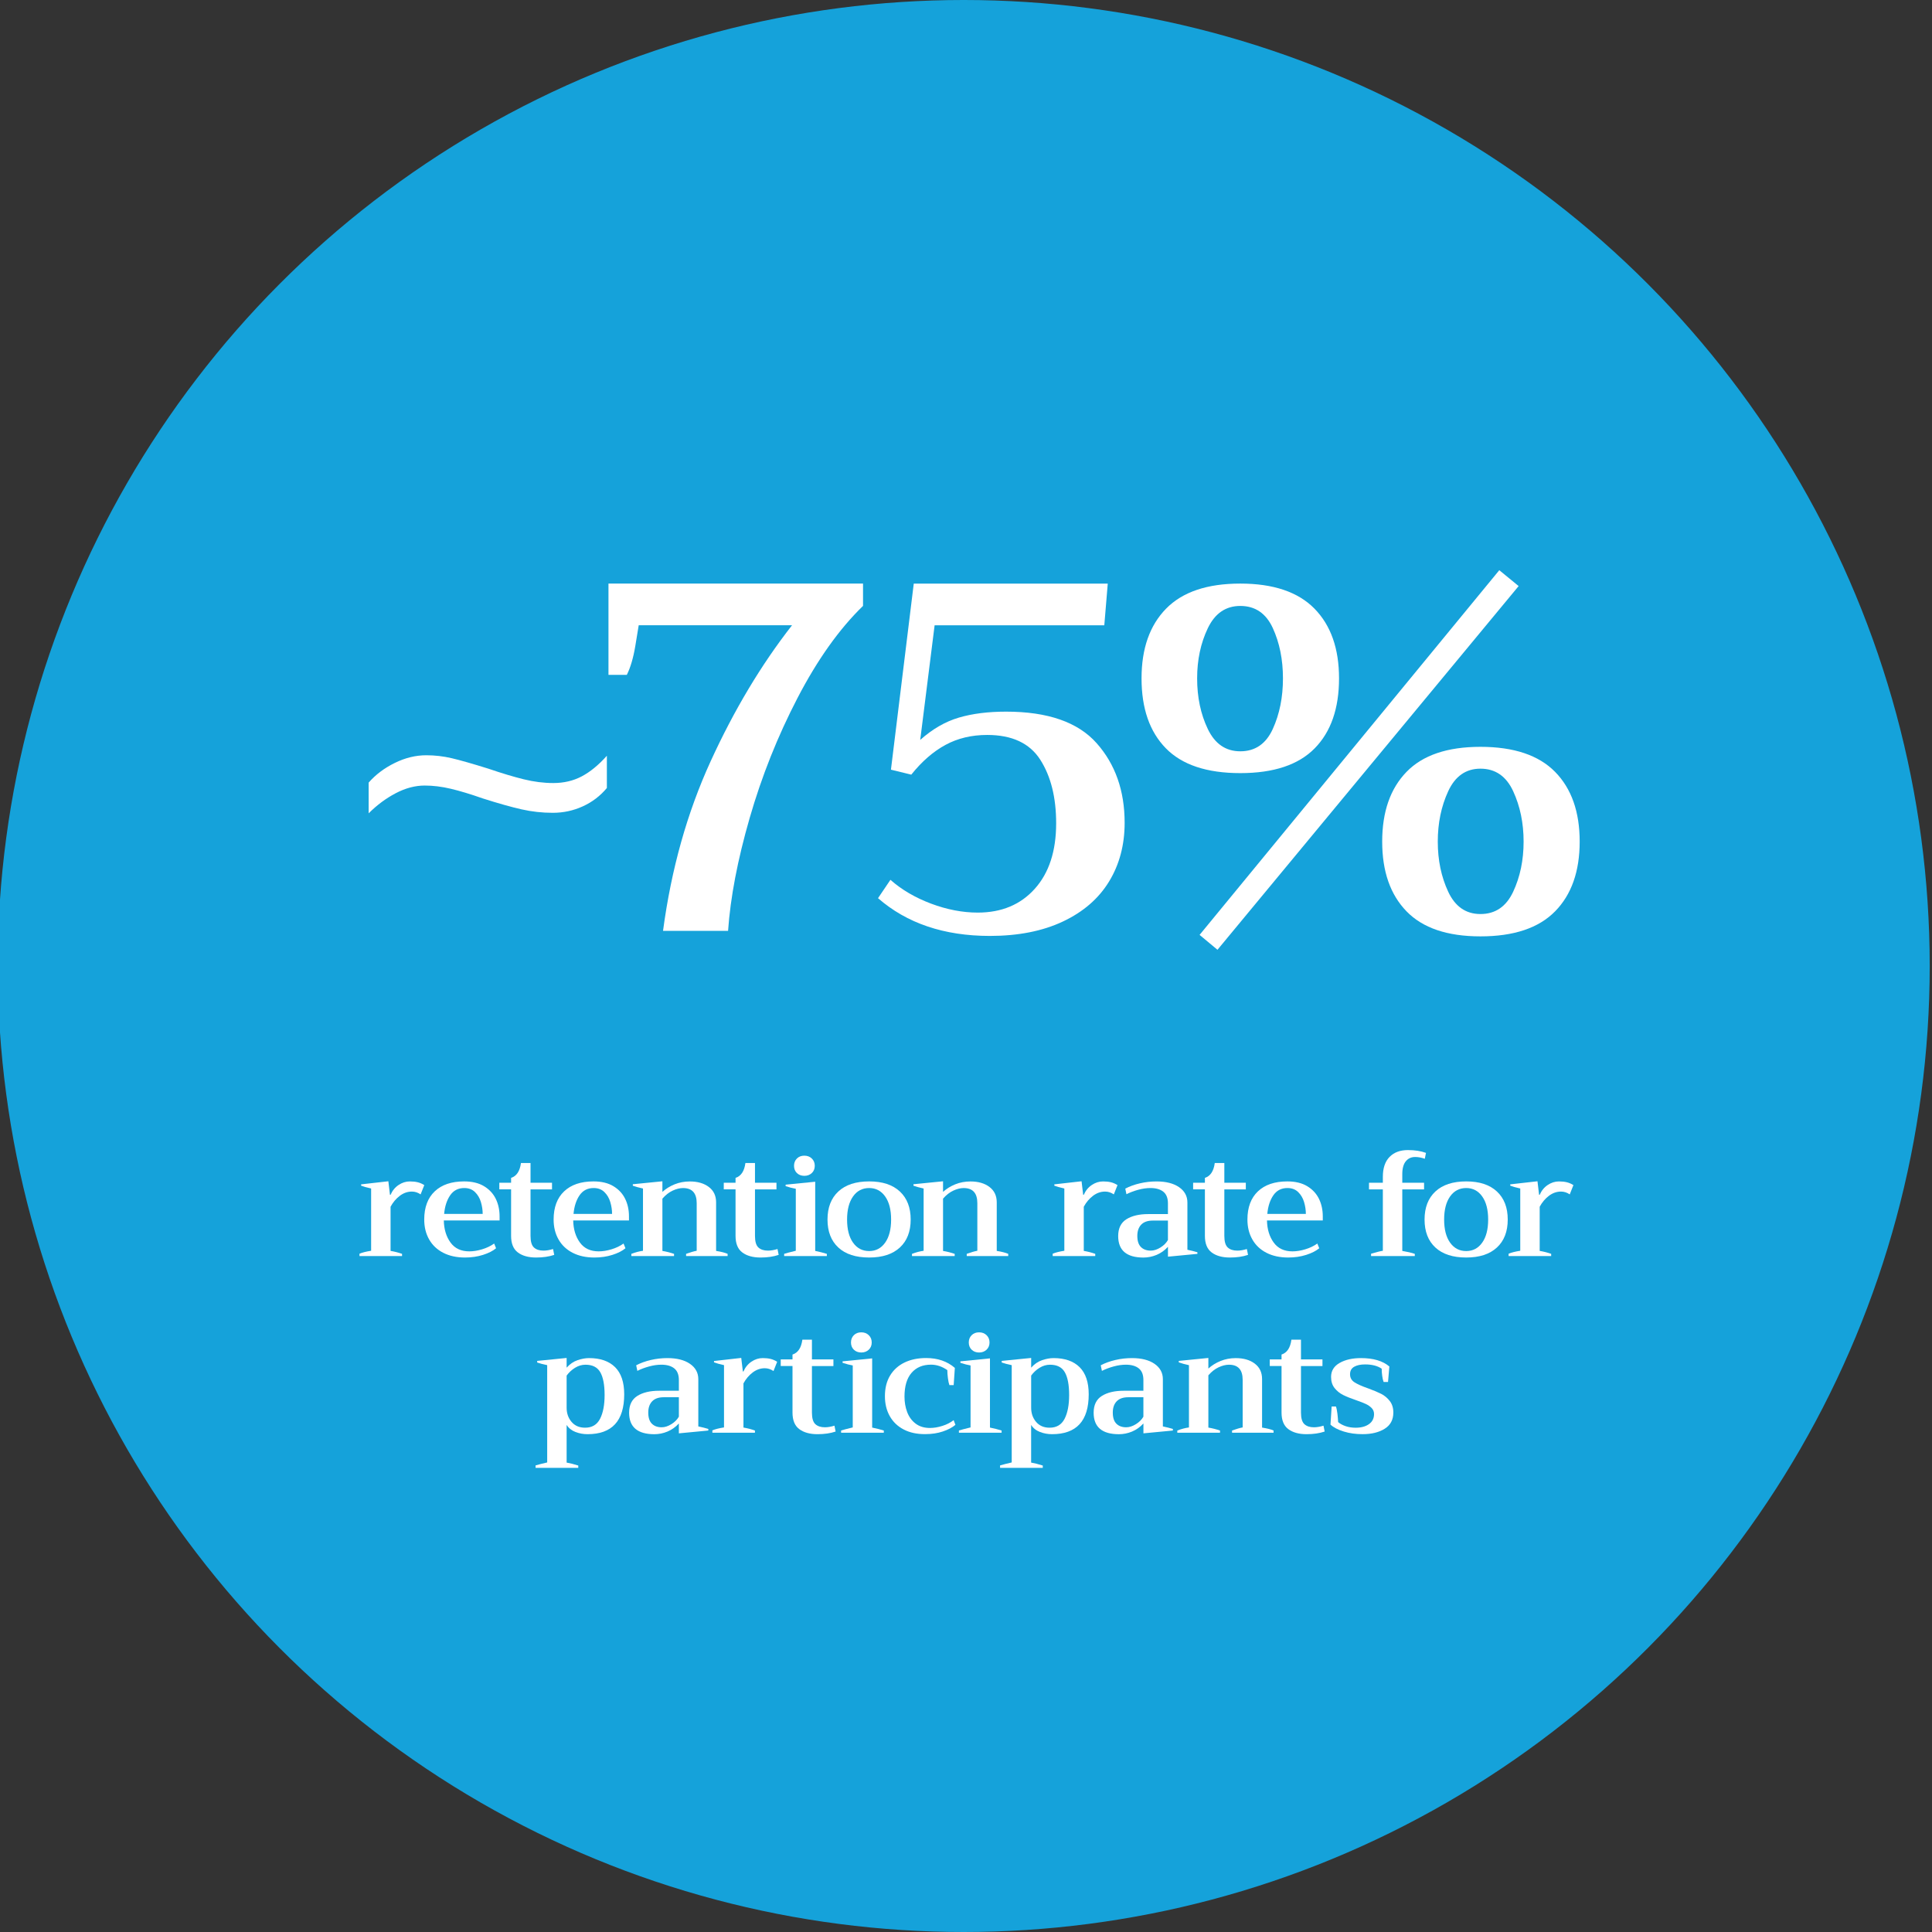 <?xml version="1.0" encoding="utf-8"?>
<!-- Generator: Adobe Illustrator 24.2.3, SVG Export Plug-In . SVG Version: 6.00 Build 0)  -->
<svg version="1.1" id="Layer_1" xmlns="http://www.w3.org/2000/svg" xmlns:xlink="http://www.w3.org/1999/xlink" x="0px" y="0px"
	 width="708.66px" height="708.66px" viewBox="0 0 708.66 708.66" style="enable-background:new 0 0 708.66 708.66;"
	 xml:space="preserve">
<rect x="0" y="0" width="708.66" height="708.66" fill="#333333" stroke="none"/>
<style type="text/css">
	.st0{fill:#15A2DA;}
	.st1{fill:#FFFFFF;}
</style>
<circle class="st0" cx="353.49" cy="354.33" r="354.33"/>
<g>
	<path class="st1" d="M135.24,287.04c2.55-2.91,5.73-5.31,9.56-7.19c3.82-1.88,7.67-2.82,11.56-2.82c3.15,0,6.28,0.36,9.37,1.09
		c3.09,0.73,7.55,2,13.38,3.82c4.97,1.7,9.31,3,13.01,3.91c3.7,0.91,7.31,1.37,10.83,1.37c3.88,0,7.37-0.82,10.46-2.46
		c3.09-1.64,6.16-4.15,9.19-7.55v11.83c-2.43,2.91-5.37,5.16-8.83,6.73c-3.46,1.58-7.13,2.37-11.01,2.37
		c-3.88,0-7.71-0.42-11.47-1.27c-3.76-0.85-8.49-2.18-14.2-4c-4.49-1.58-8.4-2.76-11.74-3.55c-3.34-0.79-6.52-1.18-9.56-1.18
		c-3.52,0-7.07,0.94-10.65,2.82c-3.58,1.88-6.89,4.34-9.92,7.37V287.04z"/>
	<path class="st1" d="M260.67,279.22c8.61-18.81,18.56-35.43,29.85-49.87h-56.24c-0.12,0.85-0.55,3.43-1.27,7.73
		c-0.73,4.31-1.76,7.8-3.09,10.46h-6.73v-33.49h93.37v8.19c-8.74,8.49-16.74,19.75-24.02,33.76c-7.28,14.01-13.14,28.7-17.56,44.04
		c-4.43,15.35-7.07,29.15-7.92,41.4H243.2C246.23,318.77,252.06,298.03,260.67,279.22z"/>
	<path class="st1" d="M322.06,329.45l4.55-6.73c4.12,3.64,9.1,6.55,14.92,8.74c5.82,2.18,11.53,3.28,17.11,3.28
		c8.74,0,15.71-2.91,20.93-8.74c5.22-5.82,7.83-13.83,7.83-24.02c0-9.46-1.94-17.23-5.82-23.3c-3.88-6.07-10.37-9.1-19.47-9.1
		c-5.71,0-10.8,1.21-15.29,3.64c-4.49,2.43-8.68,6.07-12.56,10.92l-7.46-1.82l8.37-68.25h71.16l-1.27,15.29h-62.24l-5.28,42.04
		c4.49-4,9.22-6.73,14.2-8.19c4.97-1.46,10.74-2.18,17.29-2.18c15.29,0,26.36,3.85,33.21,11.56c6.85,7.71,10.28,17.44,10.28,29.21
		c0,8.13-1.91,15.32-5.73,21.57c-3.82,6.25-9.46,11.13-16.93,14.65c-7.46,3.52-16.41,5.28-26.84,5.28
		C346.27,343.28,332.62,338.67,322.06,329.45z"/>
	<path class="st1" d="M427.64,274.48c-5.95-6.07-8.92-14.62-8.92-25.66c0-10.92,3-19.44,9.01-25.57c6.01-6.13,15.07-9.19,27.21-9.19
		c12.13,0,21.2,3.07,27.21,9.19c6.01,6.13,9.01,14.65,9.01,25.57c0,11.04-2.97,19.6-8.92,25.66c-5.95,6.07-15.05,9.1-27.3,9.1
		C442.68,283.58,433.58,280.55,427.64,274.48z M466.86,267.39c2.49-5.46,3.73-11.65,3.73-18.56s-1.25-13.07-3.73-18.47
		c-2.49-5.4-6.46-8.1-11.92-8.1c-5.34,0-9.31,2.73-11.92,8.19c-2.61,5.46-3.91,11.59-3.91,18.38c0,6.92,1.3,13.1,3.91,18.56
		c2.61,5.46,6.58,8.19,11.92,8.19C460.4,275.58,464.37,272.85,466.86,267.39z M440.01,342.92l109.93-133.77l7.1,5.82L446.57,348.38
		L440.01,342.92z M515.91,334.27c-5.95-6.13-8.92-14.65-8.92-25.57c0-10.92,2.97-19.44,8.92-25.57c5.94-6.13,14.98-9.19,27.12-9.19
		c12.25,0,21.38,3.07,27.39,9.19c6.01,6.13,9.01,14.65,9.01,25.57c0,10.92-3,19.45-9.01,25.57c-6.01,6.13-15.14,9.19-27.39,9.19
		C530.89,343.46,521.85,340.4,515.91,334.27z M555.04,327.08c2.55-5.46,3.82-11.59,3.82-18.38c0-6.79-1.27-12.95-3.82-18.47
		c-2.55-5.52-6.55-8.28-12.01-8.28c-5.34,0-9.28,2.76-11.83,8.28c-2.55,5.52-3.82,11.68-3.82,18.47c0,6.8,1.27,12.92,3.82,18.38
		s6.49,8.19,11.83,8.19C548.49,335.27,552.49,332.54,555.04,327.08z"/>
</g>
<g>
	<path class="st1" d="M131.86,459.86c1.01-0.43,2.43-0.79,4.27-1.08v-22.84c-1.58-0.36-2.81-0.7-3.67-1.03v-0.49l9.99-1.13
		l0.59,4.97h0.22c0.65-1.51,1.62-2.71,2.92-3.59c1.3-0.88,2.68-1.32,4.16-1.32c1.08,0,2.03,0.1,2.86,0.3
		c0.83,0.2,1.64,0.55,2.43,1.05l-1.35,3.4c-1.01-0.68-2.07-1.03-3.19-1.03c-1.58,0-3.06,0.51-4.43,1.54
		c-1.37,1.03-2.5,2.37-3.4,4.02v16.2c1.48,0.25,2.88,0.61,4.21,1.08v0.81h-15.61V459.86z"/>
	<path class="st1" d="M183.26,447.66h-20.47c0.07,3.24,0.89,5.94,2.46,8.1c1.57,2.16,3.86,3.24,6.89,3.24
		c1.48,0,3.05-0.25,4.72-0.76c1.67-0.5,3.14-1.21,4.4-2.11l0.7,1.73c-1.15,0.97-2.75,1.78-4.78,2.43c-2.03,0.65-4.24,0.97-6.62,0.97
		c-3.06,0-5.72-0.58-7.96-1.73c-2.25-1.15-3.98-2.78-5.18-4.89c-1.21-2.11-1.81-4.54-1.81-7.32c0-4.46,1.29-7.91,3.86-10.34
		c2.57-2.43,6.16-3.64,10.77-3.64c2.92,0,5.35,0.58,7.29,1.75c1.94,1.17,3.38,2.72,4.32,4.64c0.94,1.93,1.4,4.08,1.4,6.45V447.66z
		 M177.05,445.28c0-1.44-0.22-2.89-0.65-4.35c-0.43-1.46-1.15-2.68-2.16-3.67c-1.01-0.99-2.32-1.49-3.94-1.49
		c-2.23,0-3.96,0.89-5.18,2.67c-1.22,1.78-1.96,4.06-2.21,6.83H177.05z"/>
	<path class="st1" d="M203.29,460.29c-1.91,0.65-4.12,0.97-6.64,0.97c-2.81,0-5.04-0.62-6.7-1.86c-1.66-1.24-2.48-3.27-2.48-6.08
		v-17.06h-4.32v-2.43h4.32v-1.78c2.02-0.65,3.22-2.47,3.62-5.45h3.51v7.24h7.88v2.43h-7.88v17.06c0,2.05,0.41,3.47,1.24,4.24
		c0.83,0.77,2,1.16,3.51,1.16c1.08,0,2.25-0.2,3.51-0.59L203.29,460.29z"/>
	<path class="st1" d="M230.72,447.66h-20.47c0.07,3.24,0.89,5.94,2.46,8.1c1.57,2.16,3.86,3.24,6.89,3.24
		c1.48,0,3.05-0.25,4.72-0.76c1.67-0.5,3.14-1.21,4.4-2.11l0.7,1.73c-1.15,0.97-2.75,1.78-4.78,2.43c-2.03,0.65-4.24,0.97-6.62,0.97
		c-3.06,0-5.72-0.58-7.96-1.73c-2.25-1.15-3.98-2.78-5.18-4.89c-1.21-2.11-1.81-4.54-1.81-7.32c0-4.46,1.29-7.91,3.86-10.34
		c2.57-2.43,6.16-3.64,10.77-3.64c2.92,0,5.35,0.58,7.29,1.75c1.94,1.17,3.38,2.72,4.32,4.64c0.94,1.93,1.4,4.08,1.4,6.45V447.66z
		 M224.51,445.28c0-1.44-0.22-2.89-0.65-4.35c-0.43-1.46-1.15-2.68-2.16-3.67c-1.01-0.99-2.32-1.49-3.94-1.49
		c-2.23,0-3.96,0.89-5.18,2.67c-1.22,1.78-1.96,4.06-2.21,6.83H224.51z"/>
	<path class="st1" d="M266.89,459.91v0.81h-15.23v-0.81c1.62-0.58,2.92-0.95,3.89-1.13v-17.44c0-3.71-1.67-5.56-5.02-5.56
		c-1.19,0-2.46,0.32-3.81,0.95c-1.35,0.63-2.6,1.61-3.75,2.94v19.17c1.48,0.25,2.9,0.61,4.27,1.08v0.81h-15.66v-0.81
		c1.51-0.58,2.93-0.95,4.27-1.13v-22.84c-1.48-0.32-2.72-0.67-3.73-1.03v-0.54l10.85-1.08v3.89c1.26-1.15,2.75-2.08,4.48-2.78
		s3.58-1.05,5.56-1.05c2.88,0,5.21,0.67,6.99,2.02c1.78,1.35,2.67,3.23,2.67,5.64v17.82C264.48,459.12,265.88,459.48,266.89,459.91z
		"/>
	<path class="st1" d="M285.62,460.29c-1.91,0.65-4.12,0.97-6.64,0.97c-2.81,0-5.04-0.62-6.7-1.86c-1.66-1.24-2.48-3.27-2.48-6.08
		v-17.06h-4.32v-2.43h4.32v-1.78c2.02-0.65,3.22-2.47,3.62-5.45h3.51v7.24h7.88v2.43h-7.88v17.06c0,2.05,0.41,3.47,1.24,4.24
		c0.83,0.77,2,1.16,3.51,1.16c1.08,0,2.25-0.2,3.51-0.59L285.62,460.29z"/>
	<path class="st1" d="M287.63,459.91c0.65-0.22,2.07-0.59,4.27-1.13v-22.73c-1.08-0.18-2.32-0.5-3.73-0.97v-0.54l10.85-1.08v25.38
		c1.58,0.32,3.01,0.68,4.27,1.08v0.81h-15.66V459.91z M292.3,430.27c-0.7-0.68-1.05-1.57-1.05-2.65s0.35-1.97,1.05-2.67
		s1.61-1.05,2.73-1.05c1.12,0,2.03,0.35,2.75,1.05c0.72,0.7,1.08,1.59,1.08,2.67s-0.36,1.96-1.08,2.65
		c-0.72,0.68-1.64,1.03-2.75,1.03C293.91,431.29,293,430.95,292.3,430.27z"/>
	<path class="st1" d="M307.5,457.59c-2.65-2.45-3.97-5.87-3.97-10.26c0-4.39,1.32-7.82,3.97-10.29c2.65-2.46,6.42-3.7,11.31-3.7
		c4.86,0,8.61,1.23,11.26,3.7c2.65,2.47,3.97,5.9,3.97,10.29c0,4.39-1.32,7.81-3.97,10.26s-6.4,3.67-11.26,3.67
		C313.91,461.26,310.14,460.04,307.5,457.59z M324.67,455.81c1.46-2.05,2.19-4.88,2.19-8.48c0-3.6-0.73-6.43-2.19-8.48
		s-3.41-3.08-5.86-3.08c-2.48,0-4.46,1.03-5.91,3.08s-2.19,4.88-2.19,8.48c0,3.6,0.73,6.43,2.19,8.48s3.43,3.08,5.91,3.08
		C321.26,458.89,323.21,457.86,324.67,455.81z"/>
	<path class="st1" d="M369.82,459.91v0.81H354.6v-0.81c1.62-0.58,2.92-0.95,3.89-1.13v-17.44c0-3.71-1.67-5.56-5.02-5.56
		c-1.19,0-2.46,0.32-3.81,0.95c-1.35,0.63-2.6,1.61-3.75,2.94v19.17c1.48,0.25,2.9,0.61,4.27,1.08v0.81h-15.66v-0.81
		c1.51-0.58,2.93-0.95,4.27-1.13v-22.84c-1.48-0.32-2.72-0.67-3.73-1.03v-0.54l10.85-1.08v3.89c1.26-1.15,2.75-2.08,4.48-2.78
		s3.58-1.05,5.56-1.05c2.88,0,5.21,0.67,6.99,2.02c1.78,1.35,2.67,3.23,2.67,5.64v17.82C367.41,459.12,368.81,459.48,369.82,459.91z
		"/>
	<path class="st1" d="M386.13,459.86c1.01-0.43,2.43-0.79,4.27-1.08v-22.84c-1.58-0.36-2.81-0.7-3.67-1.03v-0.49l9.99-1.13
		l0.59,4.97h0.22c0.65-1.51,1.62-2.71,2.92-3.59c1.3-0.88,2.68-1.32,4.16-1.32c1.08,0,2.03,0.1,2.86,0.3
		c0.83,0.2,1.64,0.55,2.43,1.05l-1.35,3.4c-1.01-0.68-2.07-1.03-3.19-1.03c-1.58,0-3.06,0.51-4.43,1.54s-2.5,2.37-3.4,4.02v16.2
		c1.48,0.25,2.88,0.61,4.21,1.08v0.81h-15.61V459.86z"/>
	<path class="st1" d="M410.15,453.38c0-2.84,1.01-4.89,3.02-6.16c2.02-1.26,4.68-1.89,7.99-1.89h7.24v-3.94
		c0-1.94-0.57-3.37-1.7-4.27c-1.13-0.9-2.71-1.35-4.72-1.35c-1.44,0-2.94,0.22-4.51,0.65c-1.57,0.43-3,0.97-4.29,1.62l-0.43-2.05
		c1.58-0.83,3.37-1.48,5.35-1.94c1.98-0.47,4.01-0.7,6.1-0.7c3.49,0,6.25,0.7,8.29,2.11c2.03,1.4,3.05,3.28,3.05,5.62v17.33
		c1.37,0.29,2.59,0.59,3.67,0.92v0.59l-10.8,1.03v-3.62c-1.22,1.33-2.62,2.32-4.18,2.97c-1.57,0.65-3.18,0.97-4.83,0.97
		C413.23,461.26,410.15,458.64,410.15,453.38z M425.65,457.59c1.22-0.76,2.14-1.67,2.75-2.75v-7.13h-5.56
		c-1.87,0-3.29,0.5-4.24,1.49c-0.95,0.99-1.43,2.37-1.43,4.13c0,1.84,0.44,3.2,1.32,4.08c0.88,0.88,2.08,1.32,3.59,1.32
		C423.24,458.73,424.42,458.35,425.65,457.59z"/>
	<path class="st1" d="M457.78,460.29c-1.91,0.65-4.12,0.97-6.64,0.97c-2.81,0-5.04-0.62-6.7-1.86s-2.48-3.27-2.48-6.08v-17.06h-4.32
		v-2.43h4.32v-1.78c2.02-0.65,3.22-2.47,3.62-5.45h3.51v7.24h7.88v2.43h-7.88v17.06c0,2.05,0.41,3.47,1.24,4.24
		c0.83,0.77,2,1.16,3.51,1.16c1.08,0,2.25-0.2,3.51-0.59L457.78,460.29z"/>
	<path class="st1" d="M485.2,447.66h-20.47c0.07,3.24,0.89,5.94,2.46,8.1c1.57,2.16,3.86,3.24,6.88,3.24c1.48,0,3.05-0.25,4.73-0.76
		c1.67-0.5,3.14-1.21,4.4-2.11l0.7,1.73c-1.15,0.97-2.75,1.78-4.78,2.43c-2.03,0.65-4.24,0.97-6.61,0.97
		c-3.06,0-5.72-0.58-7.96-1.73c-2.25-1.15-3.98-2.78-5.18-4.89c-1.21-2.11-1.81-4.54-1.81-7.32c0-4.46,1.29-7.91,3.86-10.34
		s6.17-3.64,10.77-3.64c2.92,0,5.35,0.58,7.29,1.75s3.38,2.72,4.32,4.64c0.94,1.93,1.4,4.08,1.4,6.45V447.66z M478.99,445.28
		c0-1.44-0.22-2.89-0.65-4.35c-0.43-1.46-1.15-2.68-2.16-3.67c-1.01-0.99-2.32-1.49-3.94-1.49c-2.23,0-3.96,0.89-5.18,2.67
		c-1.22,1.78-1.96,4.06-2.21,6.83H478.99z"/>
	<path class="st1" d="M515.66,425.95c-0.86,1.04-1.3,2.61-1.3,4.7v3.19h7.99v2.43h-7.99v22.57c1.91,0.32,3.44,0.68,4.59,1.08v0.81
		h-16.04v-0.86c2.34-0.68,3.78-1.04,4.32-1.08v-22.52h-5.08v-2.43h5.08v-2.16c0-3.2,0.82-5.64,2.46-7.32
		c1.64-1.67,3.88-2.51,6.72-2.51c2.56,0,4.77,0.34,6.64,1.03l-0.43,2.16c-1.19-0.43-2.36-0.65-3.51-0.65
		C517.67,424.38,516.52,424.9,515.66,425.95z"/>
	<path class="st1" d="M526.5,457.59c-2.65-2.45-3.97-5.87-3.97-10.26c0-4.39,1.32-7.82,3.97-10.29c2.65-2.46,6.42-3.7,11.31-3.7
		c4.86,0,8.61,1.23,11.26,3.7c2.65,2.47,3.97,5.9,3.97,10.29c0,4.39-1.32,7.81-3.97,10.26c-2.65,2.45-6.4,3.67-11.26,3.67
		C532.92,461.26,529.15,460.04,526.5,457.59z M543.67,455.81c1.46-2.05,2.19-4.88,2.19-8.48c0-3.6-0.73-6.43-2.19-8.48
		s-3.41-3.08-5.86-3.08c-2.48,0-4.46,1.03-5.91,3.08s-2.19,4.88-2.19,8.48c0,3.6,0.73,6.43,2.19,8.48s3.43,3.08,5.91,3.08
		C540.26,458.89,542.21,457.86,543.67,455.81z"/>
	<path class="st1" d="M553.36,459.86c1.01-0.43,2.43-0.79,4.27-1.08v-22.84c-1.58-0.36-2.81-0.7-3.67-1.03v-0.49l9.99-1.13
		l0.59,4.97h0.22c0.65-1.51,1.62-2.71,2.92-3.59c1.3-0.88,2.68-1.32,4.16-1.32c1.08,0,2.03,0.1,2.86,0.3
		c0.83,0.2,1.64,0.55,2.43,1.05l-1.35,3.4c-1.01-0.68-2.07-1.03-3.19-1.03c-1.58,0-3.06,0.51-4.43,1.54s-2.5,2.37-3.4,4.02v16.2
		c1.48,0.25,2.88,0.61,4.21,1.08v0.81h-15.61V459.86z"/>
	<path class="st1" d="M196.44,537.51c1.26-0.36,2.68-0.72,4.27-1.08v-35.69c-1.55-0.32-2.77-0.65-3.67-0.97v-0.59l10.8-1.08v3.56
		c1.19-1.33,2.53-2.25,4.02-2.75c1.49-0.5,2.89-0.76,4.19-0.76c4.14,0,7.33,1.11,9.56,3.32c2.23,2.21,3.35,5.54,3.35,9.96
		c0,9.76-4.48,14.63-13.45,14.63c-1.55,0-3.02-0.27-4.43-0.81c-1.4-0.54-2.48-1.4-3.24-2.59v13.82c1.12,0.18,2.54,0.54,4.27,1.08
		v0.86h-15.66V537.51z M220.1,520.42c1.12-2.18,1.67-5.08,1.67-8.72c0-3.74-0.53-6.53-1.59-8.37c-1.06-1.84-2.87-2.75-5.43-2.75
		c-1.33,0-2.61,0.38-3.83,1.13c-1.22,0.76-2.25,1.71-3.08,2.86v11.77c0,2.05,0.6,3.79,1.81,5.21c1.21,1.42,2.85,2.13,4.94,2.13
		C217.14,523.69,218.98,522.6,220.1,520.42z"/>
	<path class="st1" d="M230.76,518.18c0-2.84,1.01-4.89,3.02-6.16c2.02-1.26,4.68-1.89,7.99-1.89h7.24v-3.94
		c0-1.94-0.57-3.37-1.7-4.27c-1.13-0.9-2.71-1.35-4.73-1.35c-1.44,0-2.94,0.22-4.51,0.65c-1.57,0.43-3,0.97-4.29,1.62l-0.43-2.05
		c1.58-0.83,3.37-1.48,5.35-1.94c1.98-0.47,4.01-0.7,6.1-0.7c3.49,0,6.25,0.7,8.29,2.11c2.03,1.4,3.05,3.28,3.05,5.62v17.33
		c1.37,0.29,2.59,0.59,3.67,0.92v0.59l-10.8,1.03v-3.62c-1.22,1.33-2.62,2.32-4.19,2.97c-1.57,0.65-3.18,0.97-4.83,0.97
		C233.84,526.06,230.76,523.44,230.76,518.18z M246.26,522.39c1.22-0.76,2.14-1.67,2.75-2.75v-7.13h-5.56
		c-1.87,0-3.29,0.5-4.24,1.49c-0.95,0.99-1.43,2.37-1.43,4.13c0,1.84,0.44,3.2,1.32,4.08c0.88,0.88,2.08,1.32,3.59,1.32
		C243.85,523.53,245.03,523.15,246.26,522.39z"/>
	<path class="st1" d="M261.3,524.66c1.01-0.43,2.43-0.79,4.27-1.08v-22.84c-1.58-0.36-2.81-0.7-3.67-1.03v-0.49l9.99-1.13l0.59,4.97
		h0.22c0.65-1.51,1.62-2.71,2.92-3.59c1.3-0.88,2.68-1.32,4.16-1.32c1.08,0,2.03,0.1,2.86,0.3c0.83,0.2,1.64,0.55,2.43,1.05
		l-1.35,3.4c-1.01-0.68-2.07-1.03-3.19-1.03c-1.58,0-3.06,0.51-4.43,1.54c-1.37,1.03-2.5,2.37-3.4,4.02v16.2
		c1.48,0.25,2.88,0.61,4.21,1.08v0.81H261.3V524.66z"/>
	<path class="st1" d="M306.51,525.09c-1.91,0.65-4.12,0.97-6.64,0.97c-2.81,0-5.04-0.62-6.7-1.86c-1.66-1.24-2.48-3.27-2.48-6.08
		v-17.06h-4.32v-2.43h4.32v-1.78c2.02-0.65,3.22-2.47,3.62-5.45h3.51v7.24h7.88v2.43h-7.88v17.06c0,2.05,0.41,3.47,1.24,4.24
		c0.83,0.77,2,1.16,3.51,1.16c1.08,0,2.25-0.2,3.51-0.59L306.51,525.09z"/>
	<path class="st1" d="M308.52,524.71c0.65-0.22,2.07-0.59,4.27-1.13v-22.73c-1.08-0.18-2.32-0.5-3.73-0.97v-0.54l10.85-1.08v25.38
		c1.58,0.32,3.01,0.68,4.27,1.08v0.81h-15.66V524.71z M313.19,495.07c-0.7-0.68-1.05-1.57-1.05-2.65s0.35-1.97,1.05-2.67
		s1.61-1.05,2.73-1.05c1.12,0,2.03,0.35,2.75,1.05c0.72,0.7,1.08,1.59,1.08,2.67s-0.36,1.96-1.08,2.65
		c-0.72,0.68-1.64,1.03-2.75,1.03C314.8,496.09,313.89,495.75,313.19,495.07z"/>
	<path class="st1" d="M331.47,524.33c-2.21-1.15-3.92-2.78-5.1-4.89c-1.19-2.11-1.78-4.54-1.78-7.32c0-2.95,0.63-5.47,1.89-7.56
		c1.26-2.09,3.02-3.68,5.29-4.78c2.27-1.1,4.91-1.65,7.94-1.65c4.25,0,7.76,1.21,10.53,3.62l-0.43,6.32h-1.57
		c-0.22-0.61-0.4-1.46-0.54-2.54c-0.14-1.08-0.22-2.07-0.22-2.97c-1.91-1.33-3.91-2-5.99-2c-3.02,0-5.4,1-7.13,3
		s-2.59,4.91-2.59,8.72c0,2.02,0.32,3.9,0.97,5.64s1.67,3.16,3.08,4.24s3.17,1.62,5.29,1.62c1.44,0,2.96-0.25,4.56-0.76
		c1.6-0.5,2.98-1.21,4.13-2.11l0.65,1.73c-1.15,0.97-2.69,1.78-4.62,2.43c-1.93,0.65-4.08,0.97-6.45,0.97
		C336.32,526.06,333.68,525.49,331.47,524.33z"/>
	<path class="st1" d="M351.73,524.71c0.65-0.22,2.07-0.59,4.27-1.13v-22.73c-1.08-0.18-2.32-0.5-3.73-0.97v-0.54l10.85-1.08v25.38
		c1.58,0.32,3.01,0.68,4.27,1.08v0.81h-15.66V524.71z M356.4,495.07c-0.7-0.68-1.05-1.57-1.05-2.65s0.35-1.97,1.05-2.67
		s1.61-1.05,2.73-1.05s2.03,0.35,2.75,1.05s1.08,1.59,1.08,2.67s-0.36,1.96-1.08,2.65c-0.72,0.68-1.64,1.03-2.75,1.03
		S357.1,495.75,356.4,495.07z"/>
	<path class="st1" d="M366.83,537.51c1.26-0.36,2.68-0.72,4.27-1.08v-35.69c-1.55-0.32-2.77-0.65-3.67-0.97v-0.59l10.8-1.08v3.56
		c1.19-1.33,2.53-2.25,4.02-2.75c1.49-0.5,2.89-0.76,4.18-0.76c4.14,0,7.33,1.11,9.56,3.32c2.23,2.21,3.35,5.54,3.35,9.96
		c0,9.76-4.48,14.63-13.45,14.63c-1.55,0-3.02-0.27-4.43-0.81s-2.48-1.4-3.24-2.59v13.82c1.12,0.18,2.54,0.54,4.27,1.08v0.86h-15.66
		V537.51z M390.49,520.42c1.12-2.18,1.67-5.08,1.67-8.72c0-3.74-0.53-6.53-1.59-8.37s-2.87-2.75-5.43-2.75
		c-1.33,0-2.61,0.38-3.83,1.13s-2.25,1.71-3.08,2.86v11.77c0,2.05,0.6,3.79,1.81,5.21c1.21,1.42,2.85,2.13,4.94,2.13
		C387.53,523.69,389.37,522.6,390.49,520.42z"/>
	<path class="st1" d="M401.15,518.18c0-2.84,1.01-4.89,3.02-6.16c2.02-1.26,4.68-1.89,7.99-1.89h7.24v-3.94
		c0-1.94-0.57-3.37-1.7-4.27c-1.13-0.9-2.71-1.35-4.72-1.35c-1.44,0-2.94,0.22-4.51,0.65c-1.57,0.43-3,0.97-4.29,1.62l-0.43-2.05
		c1.58-0.83,3.37-1.48,5.35-1.94c1.98-0.47,4.01-0.7,6.1-0.7c3.49,0,6.25,0.7,8.29,2.11c2.03,1.4,3.05,3.28,3.05,5.62v17.33
		c1.37,0.29,2.59,0.59,3.67,0.92v0.59l-10.8,1.03v-3.62c-1.22,1.33-2.62,2.32-4.18,2.97c-1.57,0.65-3.18,0.97-4.83,0.97
		C404.23,526.06,401.15,523.44,401.15,518.18z M416.65,522.39c1.22-0.76,2.14-1.67,2.75-2.75v-7.13h-5.56
		c-1.87,0-3.29,0.5-4.24,1.49c-0.95,0.99-1.43,2.37-1.43,4.13c0,1.84,0.44,3.2,1.32,4.08c0.88,0.88,2.08,1.32,3.59,1.32
		C414.24,523.53,415.42,523.15,416.65,522.39z"/>
	<path class="st1" d="M467.15,524.71v0.81h-15.23v-0.81c1.62-0.58,2.92-0.95,3.89-1.13v-17.44c0-3.71-1.67-5.56-5.02-5.56
		c-1.19,0-2.46,0.32-3.81,0.95c-1.35,0.63-2.6,1.61-3.75,2.94v19.17c1.48,0.25,2.9,0.61,4.27,1.08v0.81h-15.66v-0.81
		c1.51-0.58,2.93-0.95,4.27-1.13v-22.84c-1.48-0.32-2.72-0.67-3.73-1.03v-0.54l10.85-1.08v3.89c1.26-1.15,2.75-2.08,4.48-2.78
		c1.73-0.7,3.58-1.05,5.56-1.05c2.88,0,5.21,0.67,6.99,2.02c1.78,1.35,2.67,3.23,2.67,5.64v17.82
		C464.74,523.92,466.15,524.28,467.15,524.71z"/>
	<path class="st1" d="M485.89,525.09c-1.91,0.65-4.12,0.97-6.64,0.97c-2.81,0-5.04-0.62-6.7-1.86s-2.48-3.27-2.48-6.08v-17.06h-4.32
		v-2.43h4.32v-1.78c2.02-0.65,3.22-2.47,3.62-5.45h3.51v7.24h7.88v2.43h-7.88v17.06c0,2.05,0.41,3.47,1.24,4.24
		c0.83,0.77,2,1.16,3.51,1.16c1.08,0,2.25-0.2,3.51-0.59L485.89,525.09z"/>
	<path class="st1" d="M492.91,525.09c-2.11-0.65-3.74-1.49-4.89-2.54l0.43-6.64h1.57c0.22,0.58,0.4,1.44,0.54,2.59
		c0.14,1.15,0.23,2.2,0.27,3.13c0.72,0.61,1.64,1.11,2.75,1.49c1.12,0.38,2.34,0.57,3.67,0.57c2.02,0,3.65-0.44,4.89-1.32
		c1.24-0.88,1.86-2.11,1.86-3.7c0-0.86-0.29-1.59-0.86-2.19c-0.58-0.59-1.29-1.09-2.13-1.49c-0.85-0.4-2.04-0.86-3.59-1.4
		c-1.91-0.65-3.48-1.28-4.72-1.89c-1.24-0.61-2.29-1.46-3.16-2.54s-1.3-2.45-1.3-4.1c0-2.23,1.04-3.94,3.13-5.13
		c2.09-1.19,4.7-1.78,7.83-1.78c4.54,0,8.01,1.03,10.42,3.08l-0.49,5.67h-1.62c-0.22-0.58-0.39-1.31-0.51-2.21
		c-0.13-0.9-0.19-1.78-0.19-2.65c-1.51-1.04-3.55-1.57-6.1-1.57c-1.66,0-2.99,0.29-4,0.86c-1.01,0.58-1.51,1.49-1.51,2.75
		c0,1.26,0.54,2.24,1.62,2.94s2.75,1.45,5.02,2.24c1.98,0.72,3.58,1.4,4.81,2.02c1.22,0.63,2.27,1.5,3.13,2.62
		c0.86,1.12,1.3,2.52,1.3,4.21c0,2.67-1.06,4.65-3.19,5.97c-2.12,1.32-4.81,1.97-8.05,1.97
		C497.33,526.06,495.02,525.74,492.91,525.09z"/>
</g>
</svg>
